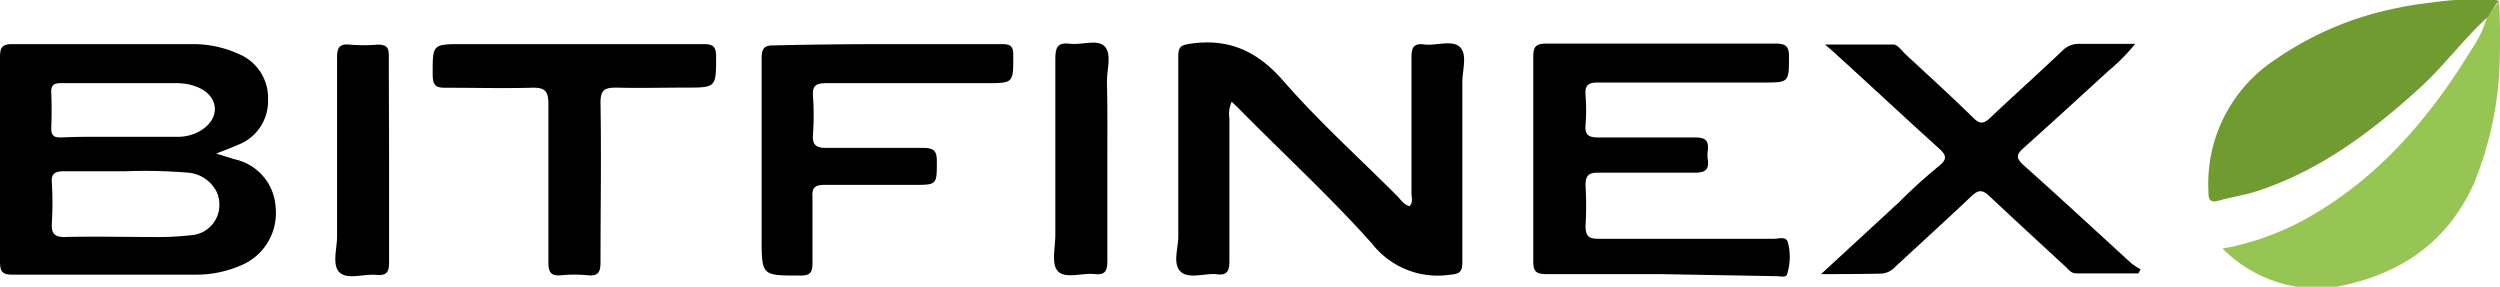 <svg xmlns="http://www.w3.org/2000/svg" viewBox="0 0 196.62 22.55"><defs><style>.cls-1{fill:#97c554;}.cls-2{fill:#709b30;}</style></defs><title>bitfinex</title><g id="Layer_2" data-name="Layer 2"><g id="Layer_1-2" data-name="Layer 1"><path d="M17,12.08l1.43.44a4.1,4.1,0,0,1,3.25,3.82,4.45,4.45,0,0,1-2.85,4.58,8.65,8.65,0,0,1-3.44.68H1c-.82,0-1-.22-1-1.05v-16c0-.78.12-1.09,1-1.08,4.71,0,9.42,0,14.13,0a8.58,8.58,0,0,1,3.63.77,3.72,3.72,0,0,1,2.32,3.57,3.68,3.68,0,0,1-2.41,3.6C18.21,11.62,17.73,11.79,17,12.08ZM9.8,13.47H5c-.72,0-1,.23-.92.95a26.54,26.54,0,0,1,0,3.09c-.06.85.19,1.16,1.08,1.13,2.28-.06,4.56,0,6.84,0a23.18,23.18,0,0,0,3-.14A2.38,2.38,0,0,0,17.25,16a2.34,2.34,0,0,0-.19-.87,2.77,2.77,0,0,0-2.27-1.55A41.59,41.59,0,0,0,9.8,13.47Zm-.37-2.71H14c1.52,0,2.89-1,2.9-2.16S15.71,6.6,14,6.54H4.77c-.59,0-.76.21-.74.77q.06,1.38,0,2.76c0,.59.2.75.76.74,1.5-.07,3-.05,4.59-.05Z"/><path d="M96.87,8a2.37,2.37,0,0,0-.18,1.34V20.51c0,.79-.16,1.17-1,1.06s-2.24.42-2.86-.23-.15-1.82-.16-2.77V4.43c0-.78.24-.89,1-1,3-.42,5.23.6,7.26,2.93,2.8,3.21,6,6.09,9,9.1.27.28.48.65.93.75.3-.31.15-.69.15-1V4.5c0-.86.25-1.11,1.06-1s2.17-.39,2.76.21.18,1.82.18,2.76V20.61c0,.75-.19.94-1,1a6.55,6.55,0,0,1-6.12-2.47c-3.28-3.67-6.91-7-10.39-10.53C97.32,8.42,97.13,8.26,96.87,8Z"/><path d="M130.61,21.56h-8.94c-.78,0-1.09-.14-1.08-1V4.43c0-.77.23-1,1-1H139.7c.8,0,1,.28,1,1,0,2.06,0,2.06-2,2.06h-13c-.74,0-1.07.16-1,1a15,15,0,0,1,0,2.32c-.08.82.27,1,1,1h7.62c.77,0,1.08.22,1,1a2.49,2.49,0,0,0,0,.77c.1.78-.23,1-1,1H125.7c-.76,0-1,.21-1,1a28.47,28.47,0,0,1,0,3.2c0,.81.29,1,1,1h13.81c.39,0,1-.24,1.12.34a4.55,4.55,0,0,1-.09,2.48c-.11.25-.54.12-.83.12Z"/><path d="M143.22,21.56l6.12-5.64c1-1,2.09-2,3.19-2.89.63-.52.54-.82,0-1.33-2.68-2.41-5.31-4.88-8-7.32-.24-.23-.49-.44-1-.88,2,0,3.69,0,5.37,0,.35,0,.69.51,1,.8,1.79,1.65,3.58,3.29,5.33,5,.5.48.79.43,1.26,0,1.87-1.77,3.79-3.49,5.66-5.26a1.81,1.81,0,0,1,1.45-.59h4.33a15.7,15.7,0,0,1-2.19,2.2c-2.18,2-4.37,4-6.6,6-.58.52-.59.79,0,1.33,2.86,2.55,5.66,5.15,8.49,7.73a7.5,7.5,0,0,0,.72.48l-.17.31h-4.9c-.38,0-.58-.29-.81-.51-2-1.84-4-3.68-6-5.56-.54-.51-.86-.53-1.42,0-2,1.89-4,3.71-6,5.56a1.58,1.58,0,0,1-1.15.53C146.51,21.55,145,21.56,143.22,21.56Z"/><path class="cls-1" d="M195.63,1.28h0a9.33,9.33,0,0,1-1.27,2.64c-3.31,5.42-7.35,10.13-13,13.29a21.62,21.62,0,0,1-6.56,2.34,10.62,10.62,0,0,0,5.84,3h3.13c4.91-.93,8.66-3.4,10.78-8.08a27.52,27.52,0,0,0,2-8.51h0a56.88,56.88,0,0,0,0-5.84Z"/><path class="cls-1" d="M196.54.08l-.2.22"/><path class="cls-2" d="M196.34.3l.2-.22L196.28,0h-3c-.66,0-2.35.24-2.53.26-.73.09-1.46.21-2.17.36a25.51,25.51,0,0,0-9.67,4.09,11.67,11.67,0,0,0-5.22,10.36c0,.59.09.91.8.71,1-.28,2-.42,3-.74,5-1.63,9.14-4.75,13-8.29,1.83-1.7,3.31-3.73,5.16-5.41h0"/><path d="M69.8,3.47h9c.66,0,.89.15.89.85,0,2.22.06,2.22-2.17,2.22H65c-.81,0-1.12.18-1.06,1a21.45,21.45,0,0,1,0,3c-.08.93.31,1.11,1.14,1.09h7.51c.9,0,1.11.28,1.09,1.13,0,1.78,0,1.78-1.84,1.78h-7c-.72,0-1,.21-.94.94,0,1.73,0,3.46,0,5.19,0,.66-.11,1-.89,1-3.11,0-3.11.07-3.11-3.05v-14c0-.81.19-1.07,1-1.05C63.88,3.5,66.8,3.47,69.8,3.47Z"/><path d="M45.32,3.47h10c.76,0,1,.17,1,1,0,2.42,0,2.42-2.43,2.42-1.8,0-3.61.05-5.41,0-.94,0-1.26.19-1.25,1.21.07,4.16,0,8.32,0,12.48,0,.78-.14,1.16-1,1.07a10.53,10.53,0,0,0-2.1,0c-.8.08-1-.25-1-1V8.17c0-1.06-.33-1.3-1.31-1.27-2.28.06-4.57,0-6.85,0-.73,0-.93-.24-.94-1,0-2.43-.06-2.43,2.41-2.43Z"/><path d="M30.6,12.62v8c0,.74-.16,1.08-1,1-1-.09-2.25.39-2.88-.18s-.21-1.88-.21-2.86v-14c0-.78.13-1.16,1-1.07a13.47,13.47,0,0,0,2.2,0c.7,0,.88.24.87.89C30.58,7.11,30.6,9.92,30.6,12.62Z"/><path d="M87.09,12.5v8.05c0,.86-.25,1.1-1.06,1s-2.17.38-2.78-.17S83,19.5,83,18.53V4.63c0-.87.15-1.31,1.13-1.19s2.17-.39,2.75.21.17,1.81.18,2.76C87.11,8.45,87.09,10.48,87.09,12.5Z"/></g></g></svg>